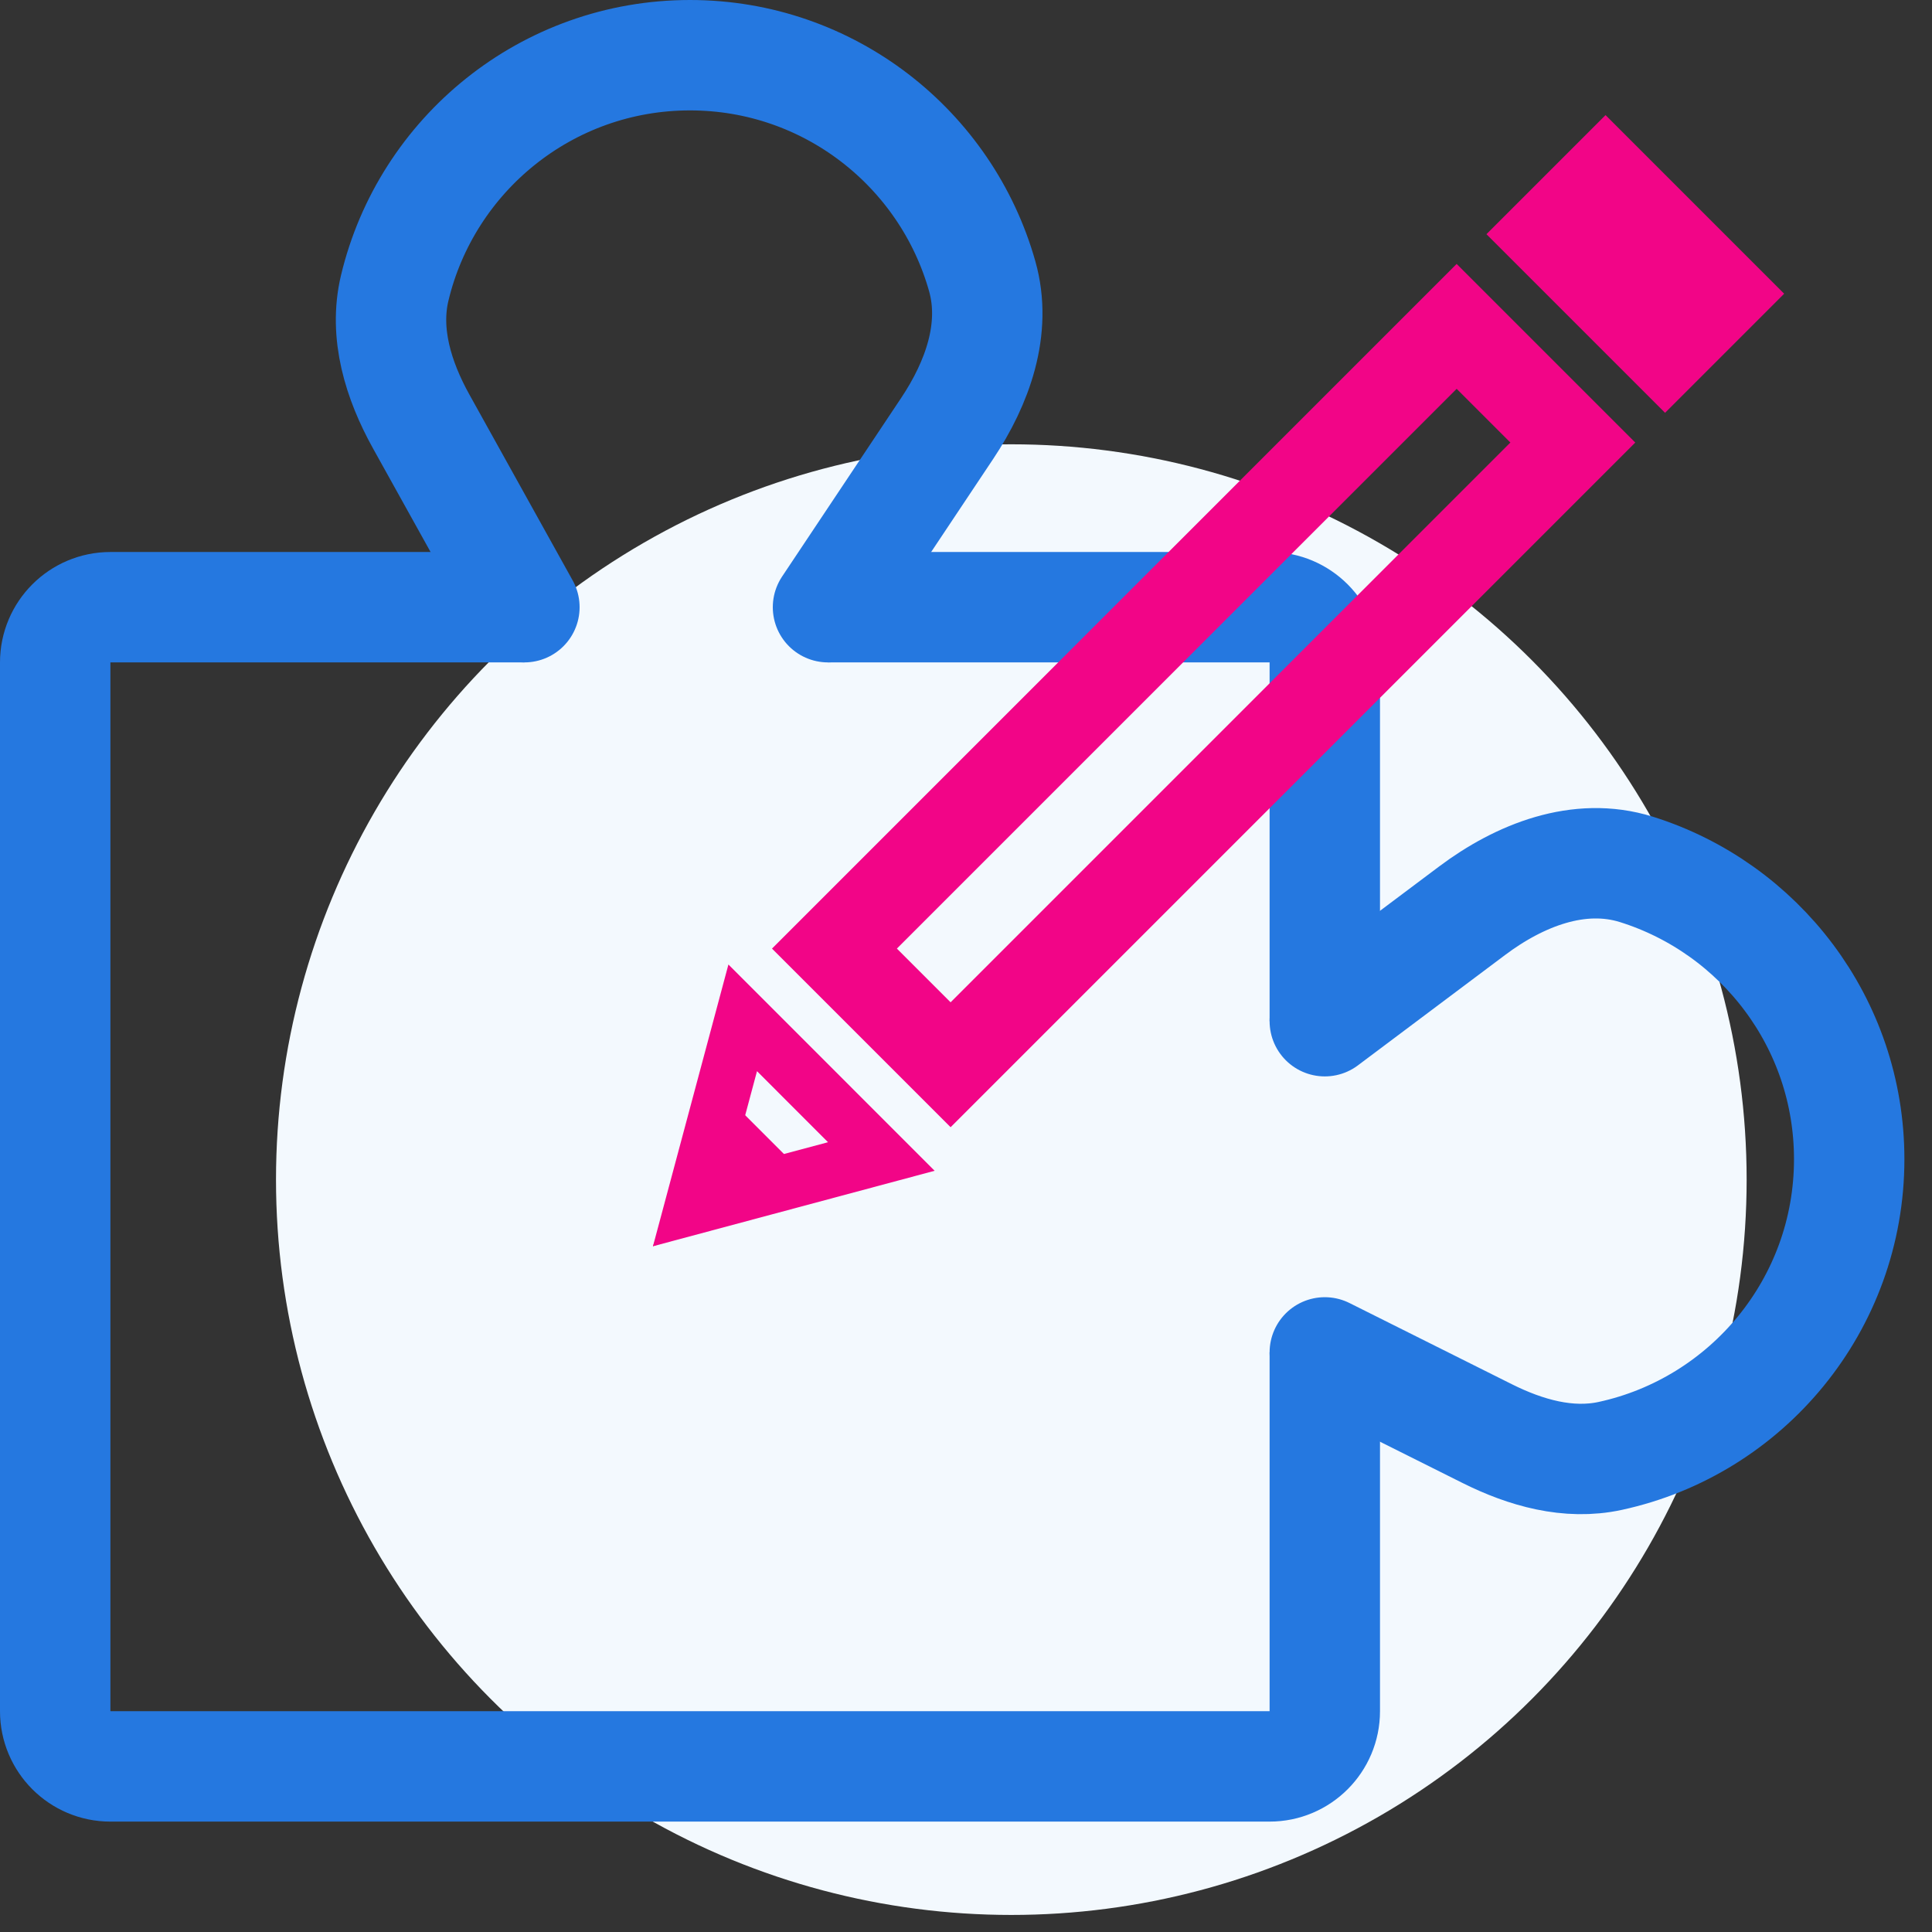 <svg width="35" height="35" viewBox="0 0 35 35" fill="none" xmlns="http://www.w3.org/2000/svg">
<rect x="0" y="0" width="35" height="35" fill="#333333" stroke="none"/>
<circle cx="18.321" cy="21.37" r="13.321" fill="#F3F9FE"/>
<path d="M9.5 11H2C1.448 11 1 11.448 1 12V31C1 31.552 1.448 32 2 32H23C23.552 32 24 31.552 24 31V24.5M15 11H23C23.552 11 24 11.448 24 12V18.5" stroke="#2578E0" stroke-width="2"/>
<path d="M9.5 11L7.629 7.633C7.217 6.89 6.953 6.042 7.151 5.216C7.729 2.798 9.905 1 12.5 1C15.019 1 17.143 2.694 17.794 5.005C18.062 5.955 17.708 6.938 17.16 7.76L15 11" stroke="#2578E0" stroke-width="2" stroke-linecap="round"/>
<path d="M24 18.5L26.667 16.5C27.532 15.851 28.609 15.427 29.642 15.749C31.877 16.448 33.5 18.534 33.5 21C33.5 23.635 31.646 25.838 29.172 26.375C28.413 26.54 27.639 26.319 26.944 25.972L24 24.5" stroke="#2578E0" stroke-width="2" stroke-linecap="round"/>
<rect x="28.493" y="8.017" width="15.941" height="2.976" transform="rotate(135 28.493 8.017)" stroke="#F20587" stroke-width="1.6"/>
<rect x="31.782" y="5.321" width="2.288" height="3.813" transform="rotate(135 31.782 5.321)" fill="#F20587" stroke="#F20587" stroke-width="0.763"/>
<path d="M11.829 22.577L12.917 19.621L14.785 21.489L11.829 22.577Z" fill="#F20587"/>
<path d="M15.966 20.951L12.536 21.87L13.455 18.439L15.966 20.951Z" stroke="#F20587"/>
</svg>
